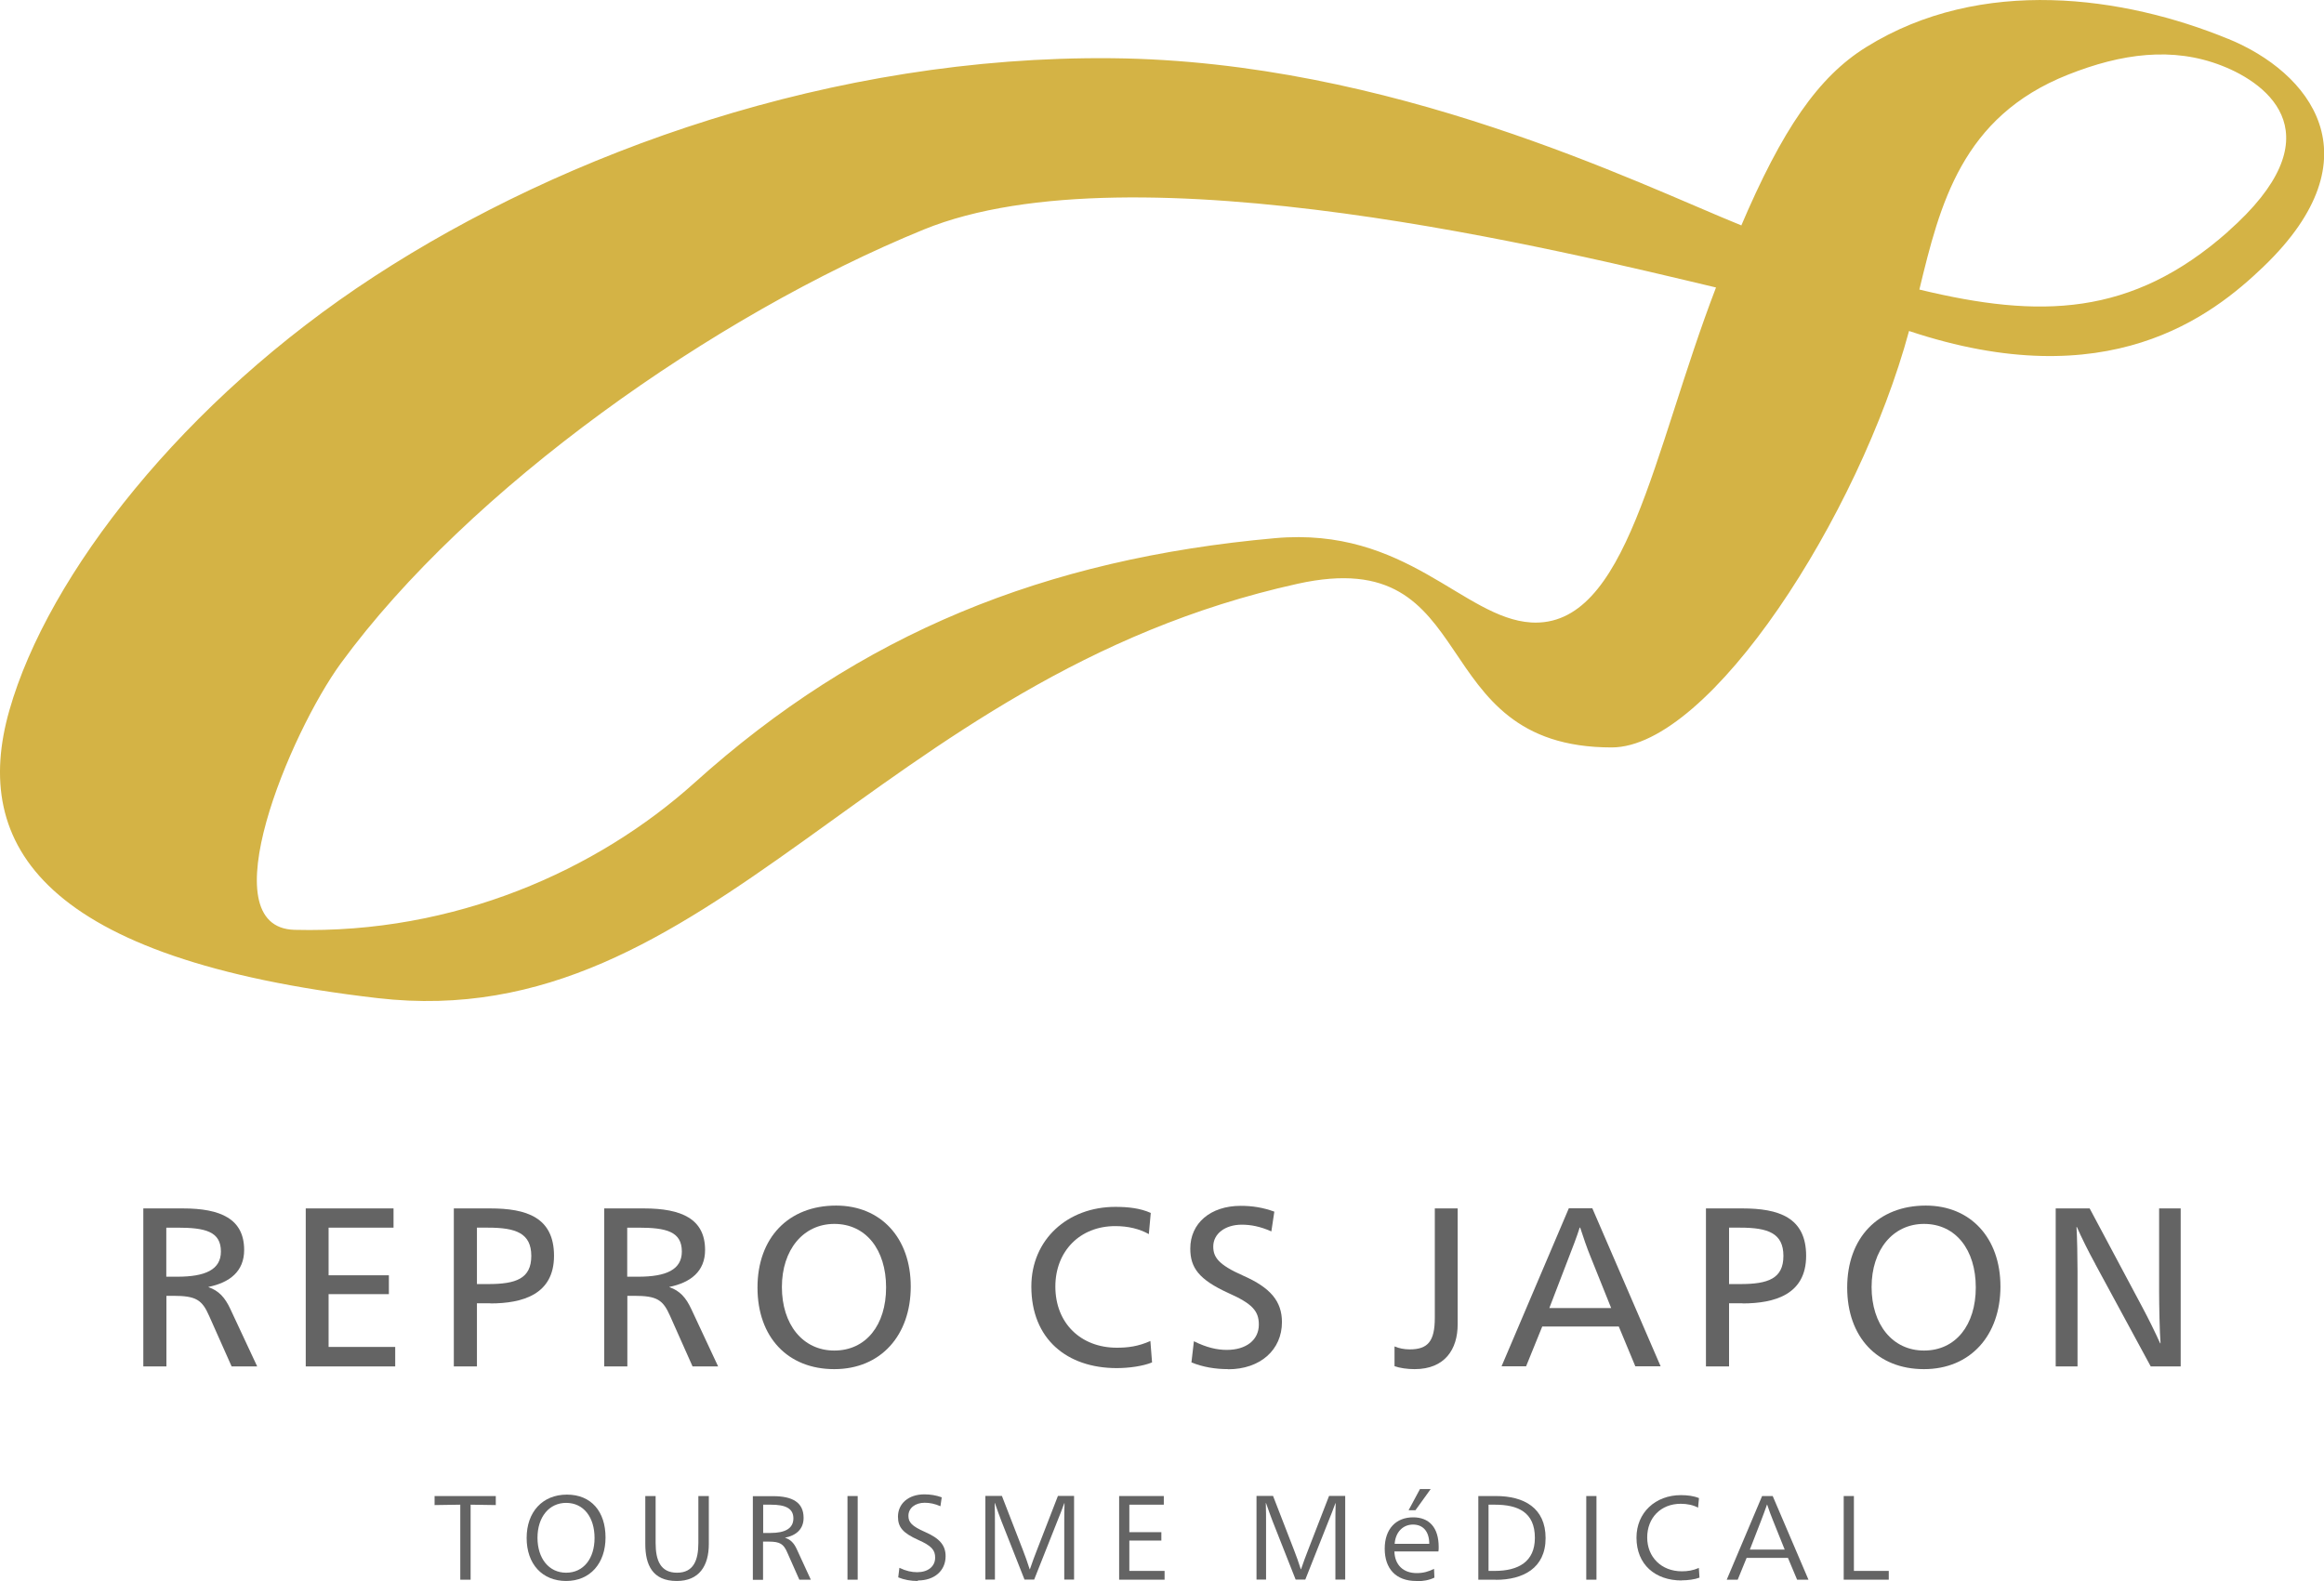 <?xml version="1.0" encoding="UTF-8"?><svg id="_レイヤー_2" xmlns="http://www.w3.org/2000/svg" viewBox="0 0 180 122.47"><defs><style>.cls-1{fill:#646464;}.cls-2{fill:#d4b345;}</style></defs><g id="_レイヤー_1-2"><g><path class="cls-2" d="m172.57,3.01c-8.04-3.3-19.11-4.91-28.03.64-3.7,2.3-6.49,6.33-9.75,14l.08-.19c-7.94-3.21-27.14-12.74-48.75-12.95-21.61-.21-42.37,7.28-57.14,16.91C14.21,31.04,3.72,44.52.73,55.01c-3,10.49,2.62,19.31,28.52,22.31,25.89,3,38.42-24.85,71.26-32.1,14.55-3.21,9.56,12.68,24.32,12.68,7.62,0,19.17-17.98,23.03-32.26,15.41,5.14,23.43-1.12,27.45-4.98,8.91-8.55,3.53-15.09-2.73-17.65Zm-53.98,45.21c-5.25-.33-9.64-7.45-19.85-6.53-17.82,1.6-32.1,7.38-44.94,18.94-7.58,6.82-18.62,11.72-30.98,11.4-6.7-.17-.33-15.29,3.58-20.65,9.9-13.54,28.89-26.96,45.15-33.6,16.26-6.63,50.01,1.8,61.36,4.49-4.91,12.79-6.86,26.41-14.34,25.95Zm53.98-30.28c-7.49,6.62-14.61,6.74-23.91,4.49,1.59-6.58,3.28-13.38,11.5-16.64,4.15-1.65,8.12-2.19,11.93-.7,3.69,1.44,8.83,5.46.48,12.84Z"/><g><path class="cls-1" d="m16.15,99.68v.03c.81.28,1.28.81,1.69,1.69l2.08,4.45h-1.98l-1.74-3.91c-.55-1.25-1.01-1.56-2.79-1.56h-.52v5.47h-1.79v-12.24h3.07c2.92,0,4.74.81,4.74,3.22,0,1.66-1.12,2.52-2.76,2.86Zm-2.42-4.58h-.85v3.8h.85c2.16,0,3.38-.54,3.38-1.95,0-1.56-1.22-1.85-3.38-1.85Z"/><path class="cls-1" d="m23.68,93.61h6.8v1.49h-5.03v3.69h4.67v1.46h-4.67v4.09h5.16v1.51h-6.93v-12.24Z"/><path class="cls-1" d="m37.98,100.96h-1.04v4.89h-1.79v-12.24h2.82c2.79,0,4.94.68,4.94,3.67s-2.42,3.69-4.94,3.69Zm-.18-5.86h-.86v4.37h.88c2.14,0,3.33-.42,3.33-2.18s-1.19-2.19-3.34-2.19Z"/><path class="cls-1" d="m51.85,99.68v.03c.81.28,1.28.81,1.69,1.69l2.08,4.45h-1.98l-1.74-3.91c-.55-1.25-1.01-1.56-2.79-1.56h-.52v5.47h-1.79v-12.24h3.07c2.92,0,4.74.81,4.74,3.22,0,1.66-1.12,2.52-2.76,2.86Zm-2.42-4.58h-.85v3.8h.85c2.16,0,3.38-.54,3.38-1.95,0-1.56-1.22-1.85-3.38-1.85Z"/><path class="cls-1" d="m64.61,106.06c-3.59,0-5.94-2.47-5.94-6.32s2.39-6.35,6.09-6.35c3.46,0,5.78,2.5,5.78,6.27s-2.31,6.4-5.92,6.4Zm.01-11.25c-2.4,0-4.06,2-4.06,4.89s1.61,4.92,4.06,4.92,4.01-1.97,4.01-4.89-1.56-4.92-4.01-4.92Z"/><path class="cls-1" d="m86.5,105.98c-3.85,0-6.62-2.24-6.62-6.32,0-3.64,2.81-6.17,6.51-6.17.98,0,1.92.1,2.74.47l-.15,1.64c-.73-.41-1.61-.62-2.6-.62-2.74,0-4.64,1.95-4.64,4.68,0,2.87,2,4.74,4.76,4.74.86,0,1.66-.1,2.6-.52l.13,1.66c-.71.29-1.79.44-2.73.44Z"/><path class="cls-1" d="m95.14,106.06c-1.02,0-1.97-.16-2.86-.52l.19-1.64c.99.49,1.79.67,2.55.67,1.49,0,2.48-.76,2.48-1.96,0-1.05-.5-1.62-2.37-2.45-2.27-1.04-2.94-1.95-2.94-3.44,0-1.96,1.56-3.31,3.91-3.31.89,0,1.72.13,2.6.45l-.23,1.53c-.88-.39-1.61-.52-2.29-.52-1.3,0-2.21.71-2.21,1.69,0,.81.37,1.4,2.32,2.26,2.11.93,3,1.98,3,3.6,0,2.14-1.67,3.65-4.17,3.65Z"/><path class="cls-1" d="m109.18,104.53c1.41,0,1.95-.62,1.95-2.45v-8.47h1.77v8.98c0,1.93-.99,3.47-3.33,3.47-.55,0-1.15-.08-1.56-.23v-1.53c.34.15.76.23,1.17.23Z"/><path class="cls-1" d="m125.37,102.76h-5.92l-1.25,3.08h-1.9l5.21-12.24h1.82l5.29,12.24h-1.96l-1.28-3.08Zm-2.99-7.66h-.03c-.19.62-.6,1.69-.81,2.22l-1.54,4.01h4.79l-1.61-4.01c-.21-.5-.6-1.61-.79-2.22Z"/><path class="cls-1" d="m134.96,100.96h-1.04v4.89h-1.79v-12.24h2.82c2.79,0,4.94.68,4.94,3.67s-2.42,3.69-4.94,3.69Zm-.18-5.86h-.86v4.37h.88c2.14,0,3.33-.42,3.33-2.18s-1.19-2.19-3.34-2.19Z"/><path class="cls-1" d="m149.01,106.06c-3.59,0-5.94-2.47-5.94-6.32s2.39-6.35,6.09-6.35c3.46,0,5.78,2.5,5.78,6.27s-2.31,6.4-5.92,6.4Zm.01-11.25c-2.4,0-4.06,2-4.06,4.89s1.61,4.92,4.06,4.92,4.01-1.97,4.01-4.89-1.56-4.92-4.01-4.92Z"/><path class="cls-1" d="m162.29,97.92c-.52-.94-1.09-2.09-1.43-2.87h-.03c.05.75.08,2.39.08,3.43v7.37h-1.69v-12.24h2.63l4.11,7.71c.47.88.97,1.9,1.35,2.74h.03c-.07-.86-.11-2.95-.11-3.99v-6.46h1.67v12.24h-2.32l-4.29-7.92Z"/></g><g><path class="cls-1" d="m35.65,116.56l-1.99.03v-.7h4.74v.7l-1.95-.03v5.81h-.8v-5.81Z"/><path class="cls-1" d="m43.85,122.47c-1.85,0-3.06-1.31-3.06-3.33s1.23-3.36,3.12-3.36,2.99,1.32,2.99,3.32-1.19,3.37-3.05,3.37Zm0-6.05c-1.32,0-2.22,1.1-2.22,2.7s.88,2.71,2.22,2.71,2.2-1.09,2.2-2.69-.84-2.72-2.2-2.72Z"/><path class="cls-1" d="m52.41,122.47c-1.88,0-2.43-1.26-2.43-2.86v-3.72h.8v3.64c0,1.35.38,2.3,1.66,2.3s1.65-.97,1.65-2.3v-3.64h.81v3.72c0,1.69-.75,2.86-2.48,2.86Z"/><path class="cls-1" d="m60.8,119.1v.02c.42.13.69.41.9.86l1.1,2.39h-.89l-.94-2.12c-.28-.64-.55-.83-1.43-.83h-.44v2.96h-.79v-6.48h1.57c1.48,0,2.36.47,2.36,1.68,0,.89-.59,1.37-1.45,1.54Zm-1.09-2.54h-.6v2.19h.57c1.13,0,1.77-.35,1.77-1.13s-.62-1.06-1.74-1.06Z"/><path class="cls-1" d="m65.64,115.89h.79v6.48h-.79v-6.48Z"/><path class="cls-1" d="m71.08,122.47c-.54,0-1.05-.09-1.51-.28l.09-.74c.52.25.95.34,1.38.34.83,0,1.39-.44,1.39-1.13,0-.58-.27-.91-1.31-1.37-1.17-.53-1.57-.97-1.57-1.8,0-1.01.81-1.73,2.04-1.73.47,0,.91.07,1.35.23l-.1.69c-.43-.19-.83-.27-1.22-.27-.73,0-1.26.41-1.26,1.01,0,.5.25.8,1.3,1.26,1.12.49,1.58,1.03,1.58,1.87,0,1.12-.86,1.88-2.14,1.88Z"/><path class="cls-1" d="m82.43,117.98c0-.31,0-1.07.02-1.53h-.02c-.15.42-.39,1.03-.51,1.32l-1.82,4.59h-.75l-1.78-4.51c-.12-.31-.38-1.02-.51-1.41h-.02c.02.46.02,1.19.02,1.53v4.39h-.74v-6.48h1.28l1.62,4.18c.16.4.38,1.02.53,1.5h.02c.16-.47.4-1.13.55-1.5l1.62-4.18h1.25v6.48h-.76v-4.39Z"/><path class="cls-1" d="m86.69,115.89h3.45v.67h-2.67v2.13h2.48v.65h-2.48v2.35h2.73v.68h-3.52v-6.48Z"/><path class="cls-1" d="m103.43,117.98c0-.31,0-1.07.02-1.53h-.02c-.15.42-.39,1.03-.51,1.32l-1.82,4.59h-.75l-1.78-4.51c-.12-.31-.38-1.02-.51-1.41h-.02c.02.46.02,1.19.02,1.53v4.39h-.74v-6.48h1.28l1.62,4.18c.16.4.38,1.02.53,1.5h.02c.16-.47.4-1.13.55-1.5l1.62-4.18h1.25v6.48h-.76v-4.39Z"/><path class="cls-1" d="m109.68,122.47c-1.56,0-2.43-.95-2.43-2.5s.89-2.43,2.2-2.43c1.23,0,1.98.77,1.98,2.3,0,.09,0,.24-.02.34h-3.41c.03,1.06.7,1.68,1.73,1.68.51,0,.93-.12,1.34-.33l.03.68c-.41.2-.88.28-1.42.28Zm-.24-4.37c-.75,0-1.35.55-1.42,1.49h2.68c0-.98-.5-1.49-1.26-1.49Zm.53-2.75h.84l-1.18,1.64h-.53l.88-1.64Z"/><path class="cls-1" d="m115.86,122.37h-1.36v-6.48h1.36c2.18,0,3.85.92,3.85,3.26s-1.76,3.23-3.85,3.23Zm-.08-5.81h-.49v5.13h.48c1.83,0,3.11-.71,3.11-2.56,0-1.99-1.31-2.57-3.1-2.57Z"/><path class="cls-1" d="m122.86,115.89h.79v6.48h-.79v-6.48Z"/><path class="cls-1" d="m130.25,122.43c-2.05,0-3.5-1.23-3.5-3.32,0-1.93,1.46-3.29,3.44-3.29.5,0,.99.06,1.4.23l-.07.74c-.37-.2-.84-.3-1.34-.3-1.55,0-2.6,1.09-2.6,2.61s1.1,2.62,2.68,2.62c.45,0,.86-.06,1.32-.26l.05.75c-.36.14-.9.21-1.38.21Z"/><path class="cls-1" d="m138.49,120.68h-3.21l-.69,1.69h-.85l2.74-6.48h.82l2.77,6.48h-.88l-.71-1.69Zm-1.61-4.13h-.02c-.12.37-.34.92-.46,1.25l-.87,2.24h2.7l-.9-2.24c-.13-.31-.34-.88-.46-1.25Z"/><path class="cls-1" d="m142.8,115.89h.79v5.8h2.7v.68h-3.49v-6.48Z"/></g></g></g></svg>